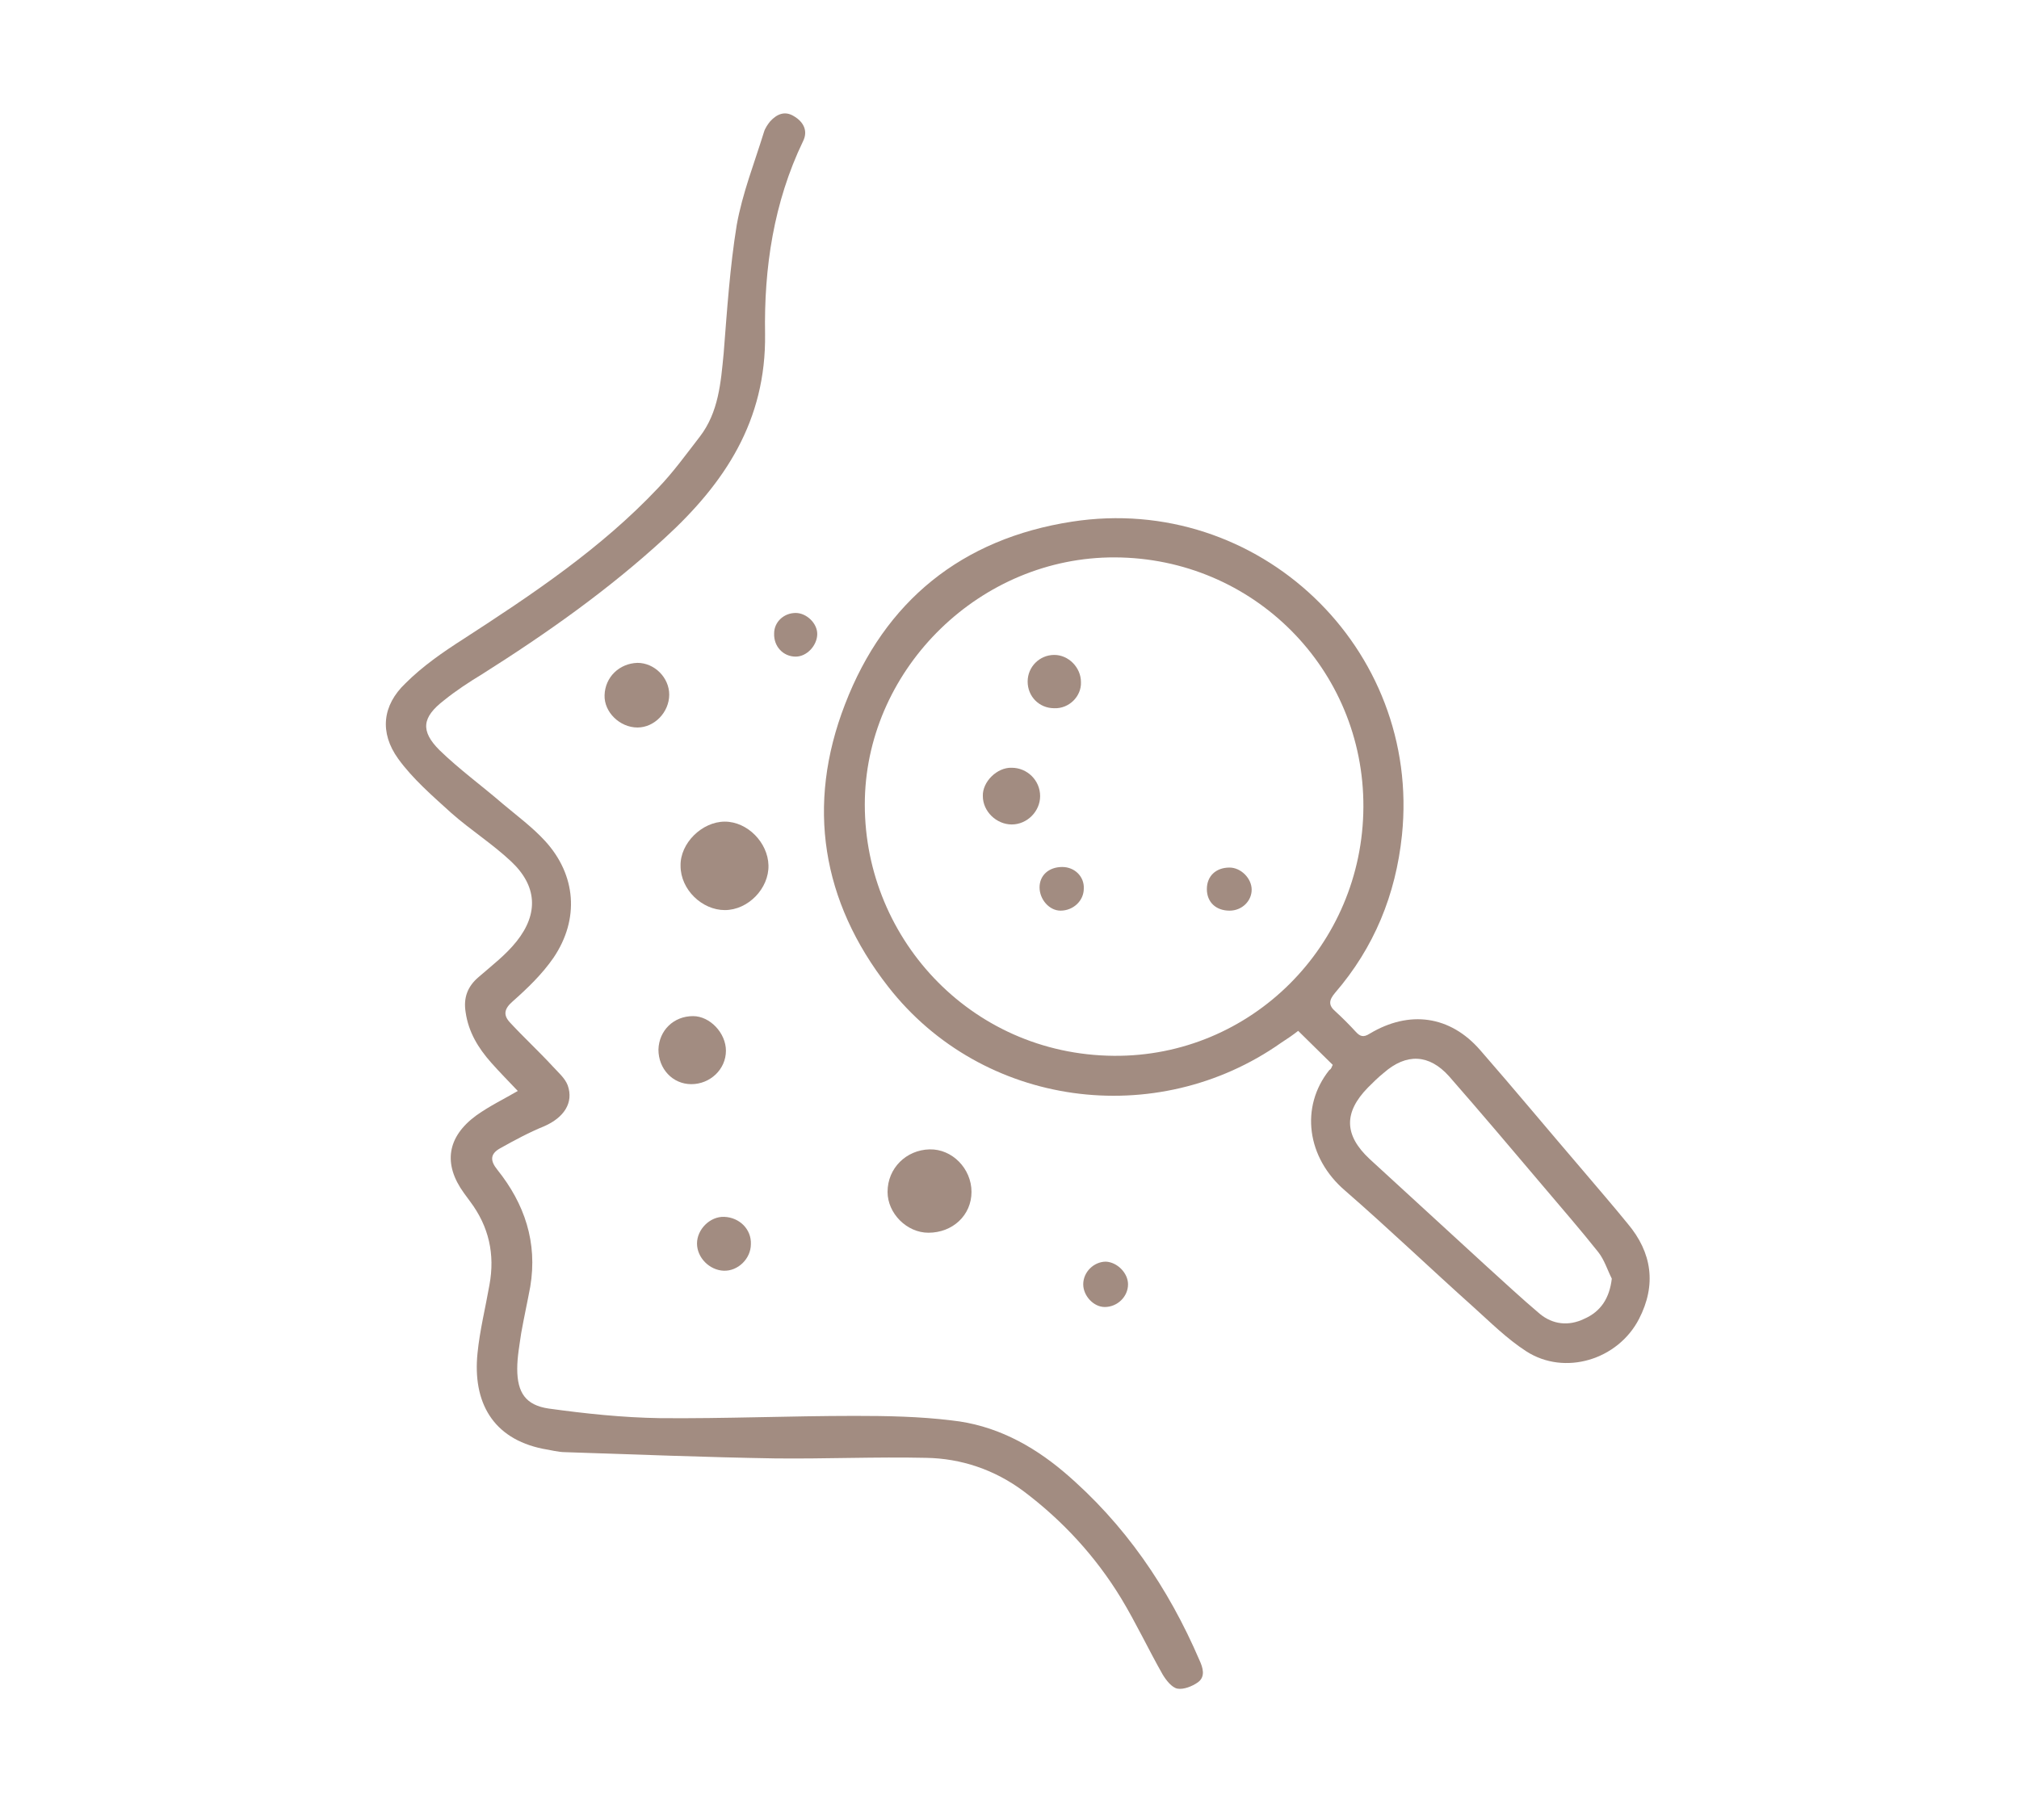 <svg xmlns="http://www.w3.org/2000/svg" xmlns:xlink="http://www.w3.org/1999/xlink" id="&#x5716;&#x5C64;_1" x="0px" y="0px" viewBox="0 0 356 321" style="enable-background:new 0 0 356 321;" xml:space="preserve"> <style type="text/css"> .st0{fill:#A28C81;} .st1{fill:#FFFFFF;} </style> <g> <g> <path class="st0" d="M235,187.8c-2-2-4-3.9-6.1-6c-0.9,0.7-1.9,1.4-3,2.1c-22,15.5-52.7,11.4-69.3-9.9c-11.7-15-14.5-32-7.6-49.8 C156,106,169.6,95,189,92c32.9-5.1,61.6,22.3,58.2,55.3c-1.1,10.5-4.9,19.8-11.8,27.8c-1.1,1.3-1.2,2.2,0.1,3.3 c1.2,1.1,2.4,2.3,3.5,3.5c0.8,0.9,1.4,1.1,2.5,0.4c7-4.2,14.2-3.2,19.5,2.9c6.1,7,12,14.1,18,21.1c2.7,3.2,5.4,6.3,8,9.5 c4.3,5.1,5.1,10.8,2,16.8c-3.7,7.2-13.1,10.1-19.9,5.7c-3.4-2.2-6.3-5.1-9.3-7.8c-7.6-6.8-14.9-13.8-22.6-20.5 c-6.8-5.8-8-14.8-2.8-21.3C234.8,188.5,234.8,188.1,235,187.8z M240.4,142.3c0.1-24.3-19.4-43.9-43.8-44 c-23.7-0.1-43.5,19.4-44.1,42.5c-0.6,24.1,18.4,45.2,43.9,45.4C220.6,186.4,240.3,166.7,240.4,142.3z M284.2,225.5 c-0.8-1.6-1.3-3.3-2.4-4.7c-3.1-3.9-6.4-7.7-9.7-11.6c-5.5-6.5-11-13-16.6-19.4c-3.5-3.9-7.5-4.1-11.5-0.6c-1,0.8-1.9,1.7-2.8,2.6 c-4.3,4.4-4.2,8.4,0.3,12.6c6.9,6.3,13.7,12.6,20.6,18.9c3.1,2.8,6.2,5.7,9.4,8.4c2.3,1.9,5.1,2.2,7.8,0.9 C282.3,231.3,283.8,228.9,284.2,225.5z"></path> <path class="st0" d="M91.3,192.4c-1.6-1.7-3.2-3.3-4.7-5c-2.3-2.6-4-5.4-4.5-8.9c-0.4-2.5,0.3-4.5,2.3-6.2c2.3-2,4.8-3.9,6.7-6.3 c3.9-4.9,3.6-9.8-1-14.1c-3.3-3.1-7.1-5.5-10.5-8.5c-3.3-3-6.8-6-9.4-9.6c-3.3-4.6-2.8-9.4,1.3-13.3c3-3,6.6-5.5,10.2-7.8 c12.2-7.9,24.3-16,34.3-26.6c2.7-2.8,5-6,7.4-9.1c3.3-4.3,3.7-9.5,4.2-14.7c0.6-7.6,1.1-15.2,2.3-22.6c1-5.6,3.1-10.9,4.8-16.4 c0.2-0.7,0.7-1.4,1.1-1.9c1.2-1.3,2.6-1.9,4.2-0.9c1.7,1,2.5,2.6,1.6,4.4c-5.2,10.8-6.9,22.4-6.7,34c0.2,15.3-7.1,26.3-17.7,36 c-9.9,9.1-20.8,16.8-32.2,24c-2.3,1.4-4.6,2.9-6.7,4.6c-3.9,3-4.2,5.4-0.8,8.8c3.5,3.4,7.5,6.3,11.2,9.5c2.5,2.1,5.2,4.1,7.4,6.5 c5.5,6,6.1,13.8,1.5,20.6c-2,2.9-4.6,5.4-7.2,7.7c-1.5,1.3-1.7,2.4-0.5,3.7c2.4,2.6,5.1,5.1,7.5,7.7c1,1.1,2.2,2.1,2.7,3.4 c1.1,3.1-0.7,5.7-4.1,7.2c-2.7,1.1-5.3,2.5-7.8,3.9c-1.8,1-1.8,2.2-0.5,3.8c4.8,6,7.1,12.8,5.8,20.6c-0.5,2.7-1.1,5.4-1.6,8.2 c-0.3,2.1-0.7,4.2-0.7,6.3c0,4.2,1.5,6.4,5.5,7c6.5,0.9,13.1,1.6,19.7,1.7c11.4,0.1,22.9-0.4,34.3-0.4c5.7,0,11.4,0.1,17.1,0.8 c7.5,0.8,14,4.2,19.8,9.1c10.7,9.1,18.4,20.4,23.9,33.2c0.6,1.3,1.1,2.9-0.3,3.9c-1,0.7-2.5,1.3-3.6,1.1c-1-0.2-2-1.5-2.6-2.5 c-2.5-4.4-4.7-9.1-7.3-13.4c-4.5-7.4-10.3-13.7-17.2-18.9c-5.1-3.8-11-5.8-17.2-5.9c-8.9-0.2-17.7,0.2-26.6,0.1 c-12.3-0.2-24.6-0.7-37-1.1c-1.3,0-2.7-0.4-4-0.6c-8.8-1.8-12.4-8.2-11.5-16.9c0.4-4,1.4-8,2.1-12c1-5.4-0.1-10.3-3.4-14.7 c-0.4-0.5-0.7-1-1.1-1.5c-3.7-5.1-3-9.9,2.2-13.7C86.4,195,88.9,193.8,91.3,192.4z"></path> <path class="st0" d="M135.5,152.6c0.1,4.1-3.6,7.9-7.7,7.9c-4,0-7.8-3.6-7.8-7.8c-0.1-4,3.8-7.8,7.8-7.8 C131.8,144.9,135.4,148.6,135.5,152.6z"></path> <path class="st0" d="M171.3,210.2c0,4.1-3.3,7.2-7.6,7.2c-3.8,0-7.2-3.4-7.2-7.2c0-4.2,3.3-7.4,7.4-7.5 C167.9,202.6,171.3,206.1,171.3,210.2z"></path> <path class="st0" d="M116.1,185.1c0.1-3.4,2.7-5.9,6.1-5.9c3,0,5.8,3,5.8,6.1c0,3.3-2.8,5.9-6.1,5.9 C118.6,191.2,116.1,188.5,116.1,185.1z"></path> <path class="st0" d="M118,122.5c0,3.1-2.6,5.8-5.6,5.8c-3.1,0-5.9-2.7-5.8-5.7c0.1-3.2,2.6-5.6,5.8-5.7 C115.4,116.9,118,119.5,118,122.5z"></path> <path class="st0" d="M132.4,219.4c0,2.6-2.3,4.8-4.8,4.7c-2.5-0.1-4.7-2.3-4.7-4.8c0-2.5,2.3-4.8,4.8-4.7 C130.4,214.7,132.5,216.8,132.4,219.4z"></path> <path class="st0" d="M198.9,226.5c0,2.2-1.9,4-4.1,4c-2,0-3.8-2-3.8-4c0-2.2,1.9-4,4-4C197,222.6,198.9,224.5,198.9,226.5z"></path> <path class="st0" d="M140.3,108.1c1.9,0,3.8,1.8,3.8,3.7c0,2-1.8,4-3.8,4c-2.2,0-3.9-1.8-3.8-4.1 C136.5,109.7,138.2,108.1,140.3,108.1z"></path> <path class="st0" d="M183.4,140.4c0,2.7-2.3,5-5,5c-2.7,0-5.1-2.3-5.1-5c-0.1-2.5,2.5-5.1,5.1-5 C181.1,135.4,183.4,137.6,183.4,140.4z"></path> <path class="st0" d="M185.9,124.9c-2.7,0-4.7-2.1-4.7-4.7c0-2.6,2.1-4.7,4.7-4.7c2.5,0,4.7,2.2,4.7,4.8 C190.7,122.8,188.5,125,185.9,124.9z"></path> <path class="st0" d="M216.8,160.6c-2.4,0-4-1.5-4-3.8c0-2.3,1.6-3.8,4-3.8c2,0,3.9,1.9,3.9,3.9C220.7,158.9,219,160.6,216.8,160.6 z"></path> <path class="st0" d="M187.3,152.9c2.2,0,3.9,1.7,3.8,3.8c0,2.2-1.9,3.9-4.1,3.9c-2,0-3.7-2-3.7-4.1 C183.3,154.4,184.9,152.9,187.3,152.9z"></path> </g> </g> </svg>